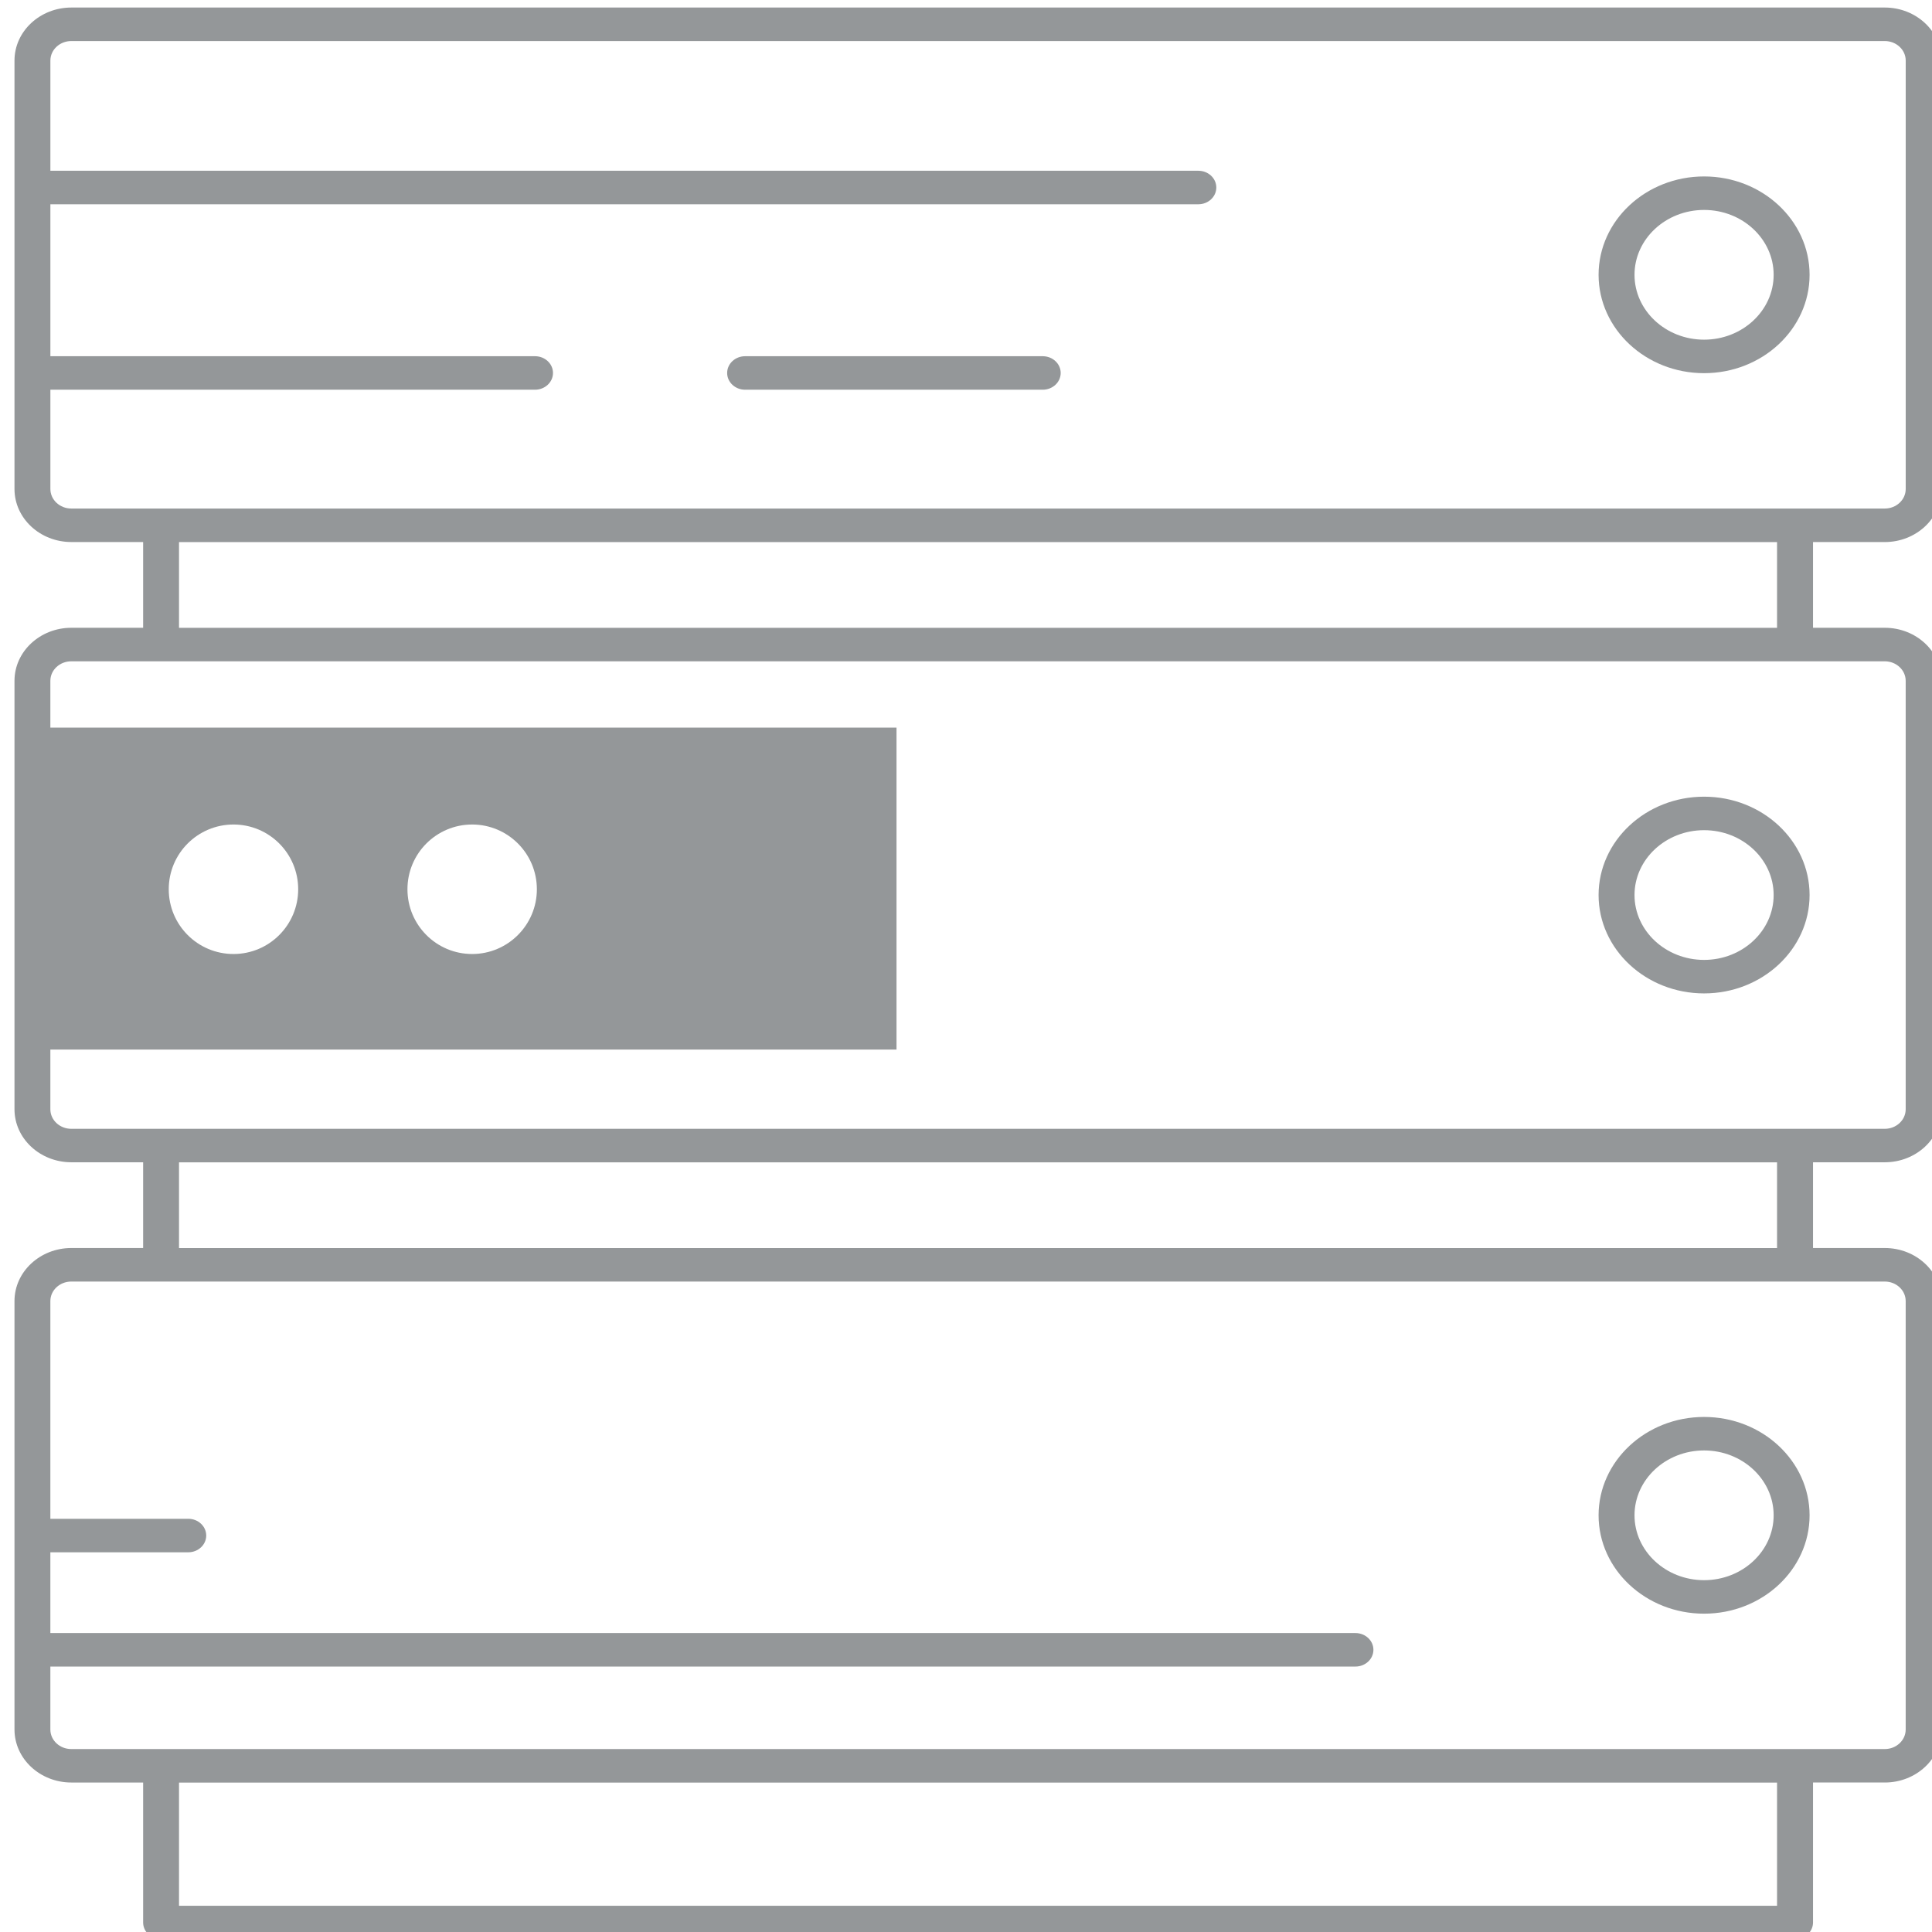 <?xml version="1.0" encoding="UTF-8" standalone="no"?>
<svg id="ACSLayer_1" xmlns:rdf="http://www.w3.org/1999/02/22-rdf-syntax-ns#" style="enable-background:new 0 0 250.004 250.004" xmlns="http://www.w3.org/2000/svg" xml:space="preserve" height="512px" viewBox="0 0 250.004 250.004" width="512px" version="1.1" y="0px" x="0px" xmlns:cc="http://creativecommons.org/ns#" xmlns:dc="http://purl.org/dc/elements/1.1/"><g id="_x34_4_11_"><path id="path8" fill="#949799" d="m116.01 94.155h-110.48v41.66h110.48v-41.66zm-85.795 29.295c-4.634 0-8.379-3.753-8.379-8.379 0-4.628 3.75-8.378 8.379-8.378 4.626 0 8.371 3.75 8.371 8.378 0 4.626-3.745 8.379-8.371 8.379zm30.881 0c-4.628 0-8.371-3.753-8.371-8.379 0-4.628 3.748-8.378 8.371-8.378 4.621 0 8.376 3.75 8.376 8.378 0 4.626-3.755 8.379-8.376 8.379z"/><g id="g4233" transform="matrix(.547 0 0 .51 -7.489 .977)"><g id="g4185" fill="#949799"><path id="path4187" d="m459.56 135.62c7.418 0 13.454-6.036 13.454-13.454v-108.71c.01-7.424-6.03-13.46-13.45-13.46h-428.99c-7.42 0-13.455 6.036-13.455 13.454v108.71c0 7.418 6.035 13.454 13.454 13.454h16.978v21.755h-16.978c-7.419 0-13.454 6.036-13.454 13.454v108.71c0 7.419 6.035 13.454 13.454 13.454h16.978v21.755h-16.978c-7.419 0-13.454 6.036-13.454 13.454v108.71c0 7.418 6.035 13.454 13.454 13.454h16.978v35.509c0 2.347 1.903 4.25 4.25 4.25h386.54c2.347 0 4.25-1.903 4.25-4.25v-35.51h16.978c7.418 0 13.454-6.035 13.454-13.453v-108.71c0-7.418-6.036-13.454-13.454-13.454h-16.978v-21.755h16.978c7.418 0 13.454-6.036 13.454-13.454v-108.71c0-7.419-6.036-13.454-13.454-13.454h-16.978v-21.755h16.979zm-433.95-13.454v-25.2h114.65c2.347 0 4.25-1.903 4.25-4.25s-1.903-4.25-4.25-4.25h-114.65v-38.554h271.57c2.347 0 4.25-1.903 4.25-4.25s-1.903-4.25-4.25-4.25h-271.57v-27.96c0-2.732 2.222-4.954 4.954-4.954h429c2.732 0 4.954 2.222 4.954 4.954v108.71c0 2.732-2.222 4.954-4.954 4.954h-429c-2.731 0-4.953-2.222-4.953-4.954zm408.47 359.47h-378.04v-31.259l378.04-.001v31.26zm30.432-153.43v108.71c0 2.731-2.222 4.953-4.954 4.953l-429 .001c-2.732 0-4.954-2.222-4.954-4.954v-15.98h308.74c2.347 0 4.25-1.903 4.25-4.25s-1.903-4.25-4.25-4.25h-308.74v-20.492h32.623c2.347 0 4.25-1.903 4.25-4.25s-1.903-4.25-4.25-4.25h-32.623v-55.241c0-2.732 2.222-4.954 4.954-4.954h429c2.731-.001 4.953 2.221 4.953 4.953zm-30.432-13.454h-378.04v-21.755h378.04v21.755zm30.432-143.92v108.71c0 2.732-2.222 4.954-4.954 4.954h-429c-2.732 0-4.954-2.222-4.954-4.954v-74.433h114.65c2.347 0 4.25-1.903 4.25-4.25s-1.903-4.25-4.25-4.25h-114.65v-25.781c0-2.732 2.222-4.954 4.954-4.954h429c2.731 0 4.953 2.222 4.953 4.954zm-30.432-13.454h-378.04v-21.755h378.04v21.755z"/><path id="path4189" d="m416.82 92.769c13.762 0 24.957-11.196 24.957-24.958s-11.196-24.958-24.957-24.958-24.958 11.196-24.958 24.958c0 13.761 11.196 24.958 24.958 24.958zm0-41.416c9.075 0 16.457 7.383 16.457 16.458s-7.383 16.458-16.457 16.458c-9.075 0-16.458-7.383-16.458-16.458s7.382-16.458 16.458-16.458z"/><path id="path4191" d="m416.82 407.52c13.762 0 24.957-11.196 24.957-24.958 0-13.761-11.196-24.957-24.957-24.957s-24.958 11.196-24.958 24.957c0 13.762 11.196 24.958 24.958 24.958zm0-41.415c9.075 0 16.457 7.383 16.457 16.457 0 9.075-7.383 16.458-16.457 16.458-9.075 0-16.458-7.383-16.458-16.458 0-9.074 7.382-16.457 16.458-16.457z"/><path id="path4193" d="m416.82 250.14c13.762 0 24.957-11.196 24.957-24.958 0-13.761-11.196-24.957-24.957-24.957s-24.958 11.196-24.958 24.957c0 13.762 11.196 24.958 24.958 24.958zm0-41.415c9.075 0 16.457 7.383 16.457 16.457 0 9.075-7.383 16.458-16.457 16.458-9.075 0-16.458-7.383-16.458-16.458 0-9.074 7.382-16.457 16.458-16.457z"/><path id="path4195" d="m189.96 96.968h70.405c2.347 0 4.25-1.903 4.25-4.25s-1.903-4.25-4.25-4.25h-70.405c-2.347 0-4.25 1.903-4.25 4.25s1.903 4.25 4.25 4.25z"/></g></g></g></svg>
